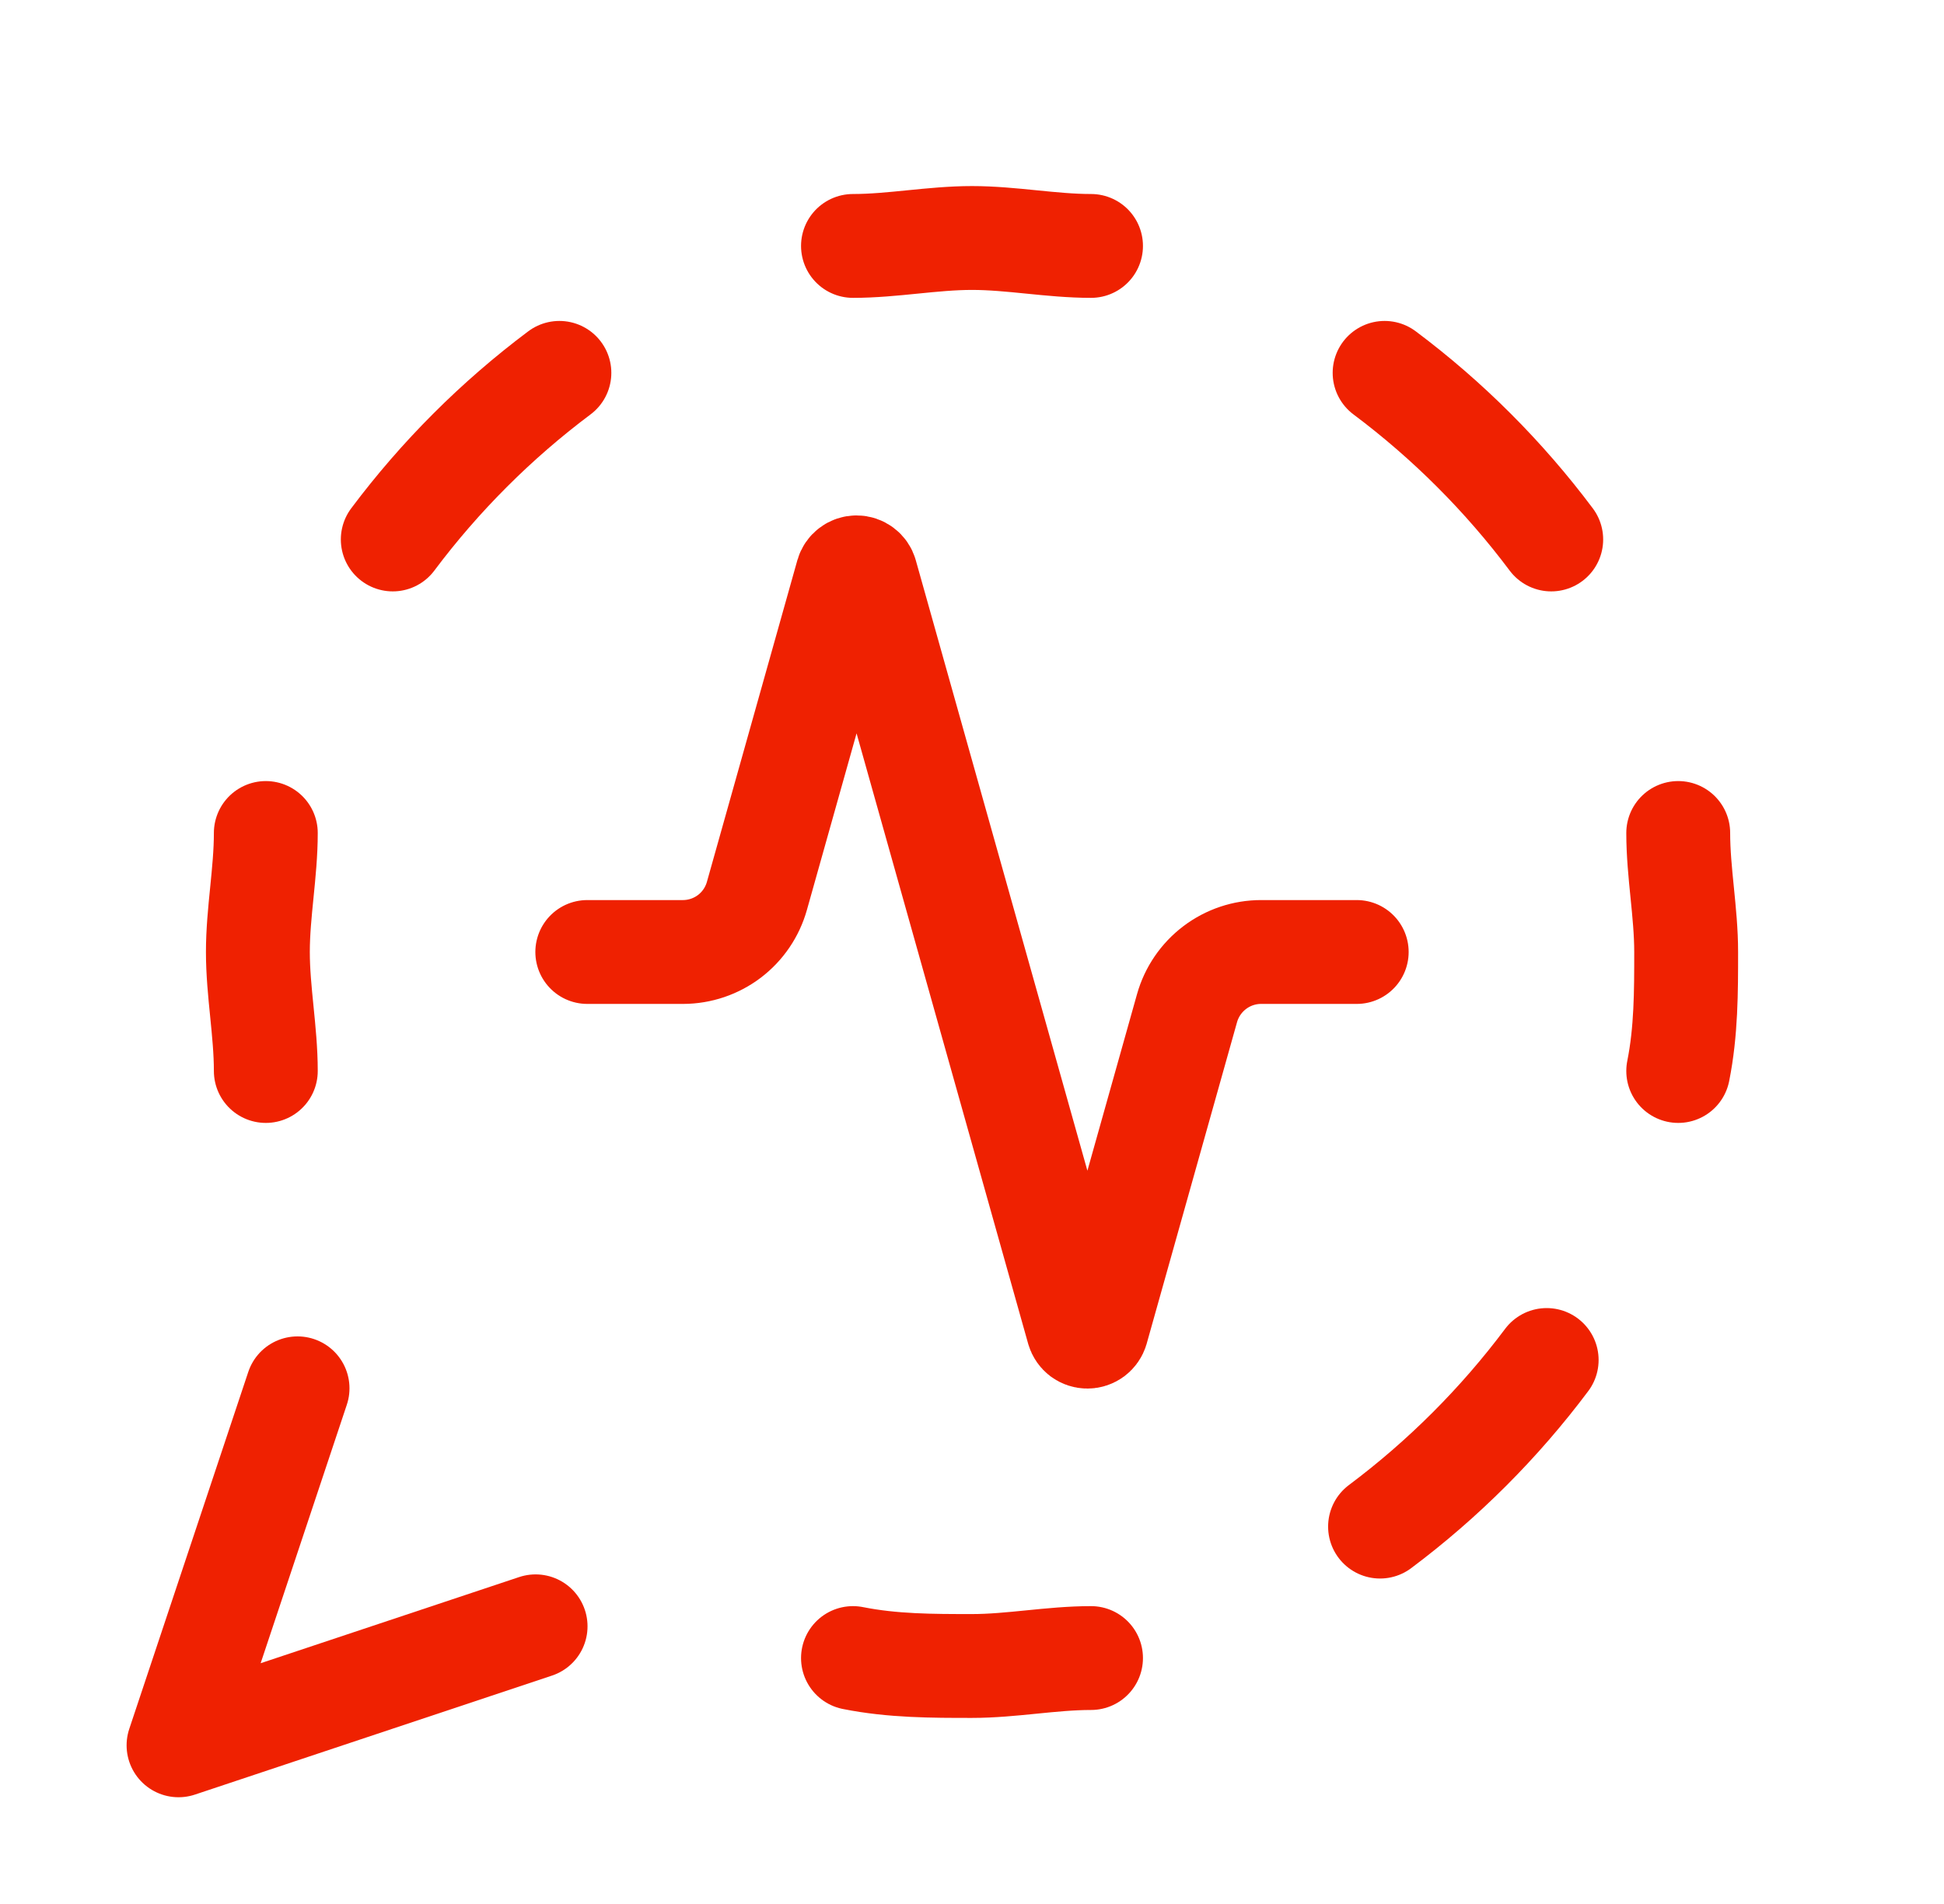<svg width="49" height="48" viewBox="0 0 49 48" fill="none" xmlns="http://www.w3.org/2000/svg">
<path d="M27.5 6.2C26.5 6.2 25.5 6 24.5 6C23.5 6 22.5 6.2 21.5 6.2" stroke="#EF2101" stroke-width="2.618" stroke-linecap="round" stroke-linejoin="round"/>
<path d="M39.1 13.6C37.907 12.007 36.493 10.593 34.9 9.4" stroke="#EF2101" stroke-width="2.618" stroke-linecap="round" stroke-linejoin="round"/>
<path d="M42.301 27C42.501 26 42.501 25 42.501 24C42.501 23 42.301 22 42.301 21" stroke="#EF2101" stroke-width="2.618" stroke-linecap="round" stroke-linejoin="round"/>
<path d="M34.785 38.486C36.378 37.293 37.792 35.879 38.985 34.286" stroke="#EF2101" stroke-width="2.618" stroke-linecap="round" stroke-linejoin="round"/>
<path d="M21.5 41.8C22.5 42 23.5 42 24.5 42C25.5 42 26.5 41.8 27.5 41.8" stroke="#EF2101" stroke-width="2.618" stroke-linecap="round" stroke-linejoin="round"/>
<path d="M7.5 35L4.5 44L13.5 41" stroke="#EF2101" stroke-width="2.618" stroke-linecap="round" stroke-linejoin="round"/>
<path d="M6.7 21C6.7 22 6.5 23 6.5 24C6.5 25 6.7 26 6.7 27" stroke="#EF2101" stroke-width="2.618" stroke-linecap="round" stroke-linejoin="round"/>
<path d="M14.1 9.4C12.508 10.593 11.093 12.007 9.9 13.6" stroke="#EF2101" stroke-width="2.618" stroke-linecap="round" stroke-linejoin="round"/>
<g clip-path="url(#clip0_32_700)">
<path d="M34.197 24H31.792C31.368 23.999 30.956 24.137 30.618 24.393C30.28 24.649 30.035 25.008 29.92 25.416L27.642 33.523C27.627 33.573 27.596 33.617 27.554 33.649C27.512 33.68 27.461 33.697 27.409 33.697C27.356 33.697 27.305 33.68 27.263 33.649C27.221 33.617 27.191 33.573 27.176 33.523L21.823 14.478C21.809 14.427 21.778 14.383 21.736 14.352C21.694 14.32 21.643 14.303 21.591 14.303C21.538 14.303 21.487 14.32 21.445 14.352C21.403 14.383 21.373 14.427 21.358 14.478L19.079 22.584C18.965 22.991 18.722 23.349 18.386 23.605C18.05 23.86 17.639 23.999 17.217 24H14.803" stroke="#EF2101" stroke-width="2.618" stroke-linecap="round" stroke-linejoin="round"/>
</g>
<defs>
<clipPath id="clip0_32_700">
<rect width="23.273" height="23.273" fill="white" transform="translate(12.863 12.364)"/>
</clipPath>
</defs>
</svg>
